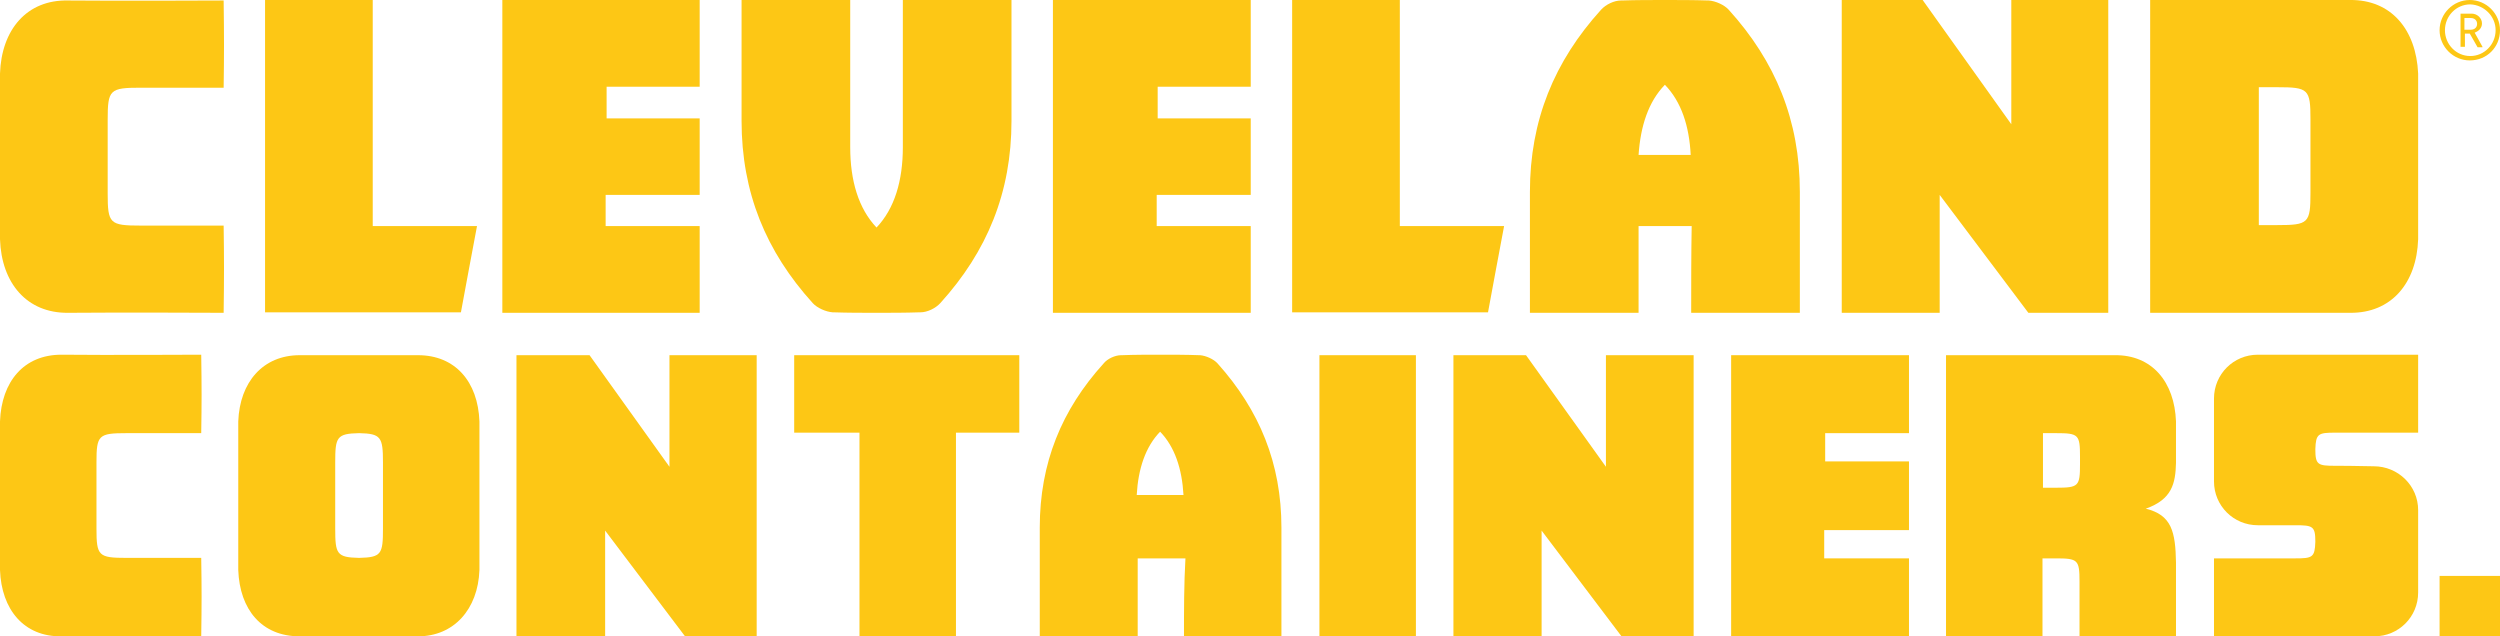 <svg xmlns="http://www.w3.org/2000/svg" viewBox="0 0 513.1 130.6">
<g fill="#fdc715">
<path d="M54.4,64.2V0h22.1v46.4h21.4c-1.2,6.2-2.2,11.9-3.3,17.7H54.4z"/>
<path d="M265.2,64.2V0h22.1v46.4h21.4c-1.2,6.2-2.2,11.9-3.3,17.7H265.2z"/>
<polygon points="412.8,0 412.8,25.5 394.6,0 378,0 378,64.2 398.1,64.2 398.1,40 416.3,64.2 432.7,64.2 432.7,0 "/>
<polygon points="103.1,0 103.1,64.2 143.6,64.2 143.6,46.4 124.3,46.4 124.3,40 143.6,40 143.6,24.3 124.5,24.3 124.5,17.8
	143.6,17.8 143.6,0 "/>
<polygon points="216.1,0 216.1,64.2 256.7,64.2 256.7,46.4 237.4,46.4 237.4,40 256.7,40 256.7,24.3 237.6,24.3 237.6,17.8
	256.7,17.8 256.7,0 "/>
<path d="M185.3,0c0,10.1,0,20.3,0,30.2c0,6.9-1.7,12.6-5.4,16.5c-3.7-3.9-5.4-9.6-5.4-16.5c0-9.9,0-20.1,0-30.2h-22.3
	c0,0,0,15.9,0,24.8c0,14.7,5,26.8,14.6,37.4c0.9,1,2.7,1.8,4.1,1.9l0.2,0c2.9,0.1,5.9,0.1,8.8,0.1v0c0,0,0,0,0,0c0,0,0,0,0,0v0
	c2.9,0,5.9,0,8.8-0.1l0.2,0c1.4,0,3.1-0.8,4.1-1.9c9.6-10.6,14.6-22.7,14.6-37.4c0-8.8,0-24.8,0-24.8H185.3z"/>
<path d="M347.1,64.2h22.3c0,0,0-16,0-24.8c0-14.7-5-26.8-14.6-37.4c-0.9-1-2.7-1.8-4.1-1.9l-0.2,0C347.6,0,344.6,0,341.7,0v0
	c0,0,0,0,0,0c0,0,0,0,0,0v0c-2.9,0-5.9,0-8.8,0.1l-0.2,0c-1.4,0-3.1,0.8-4.1,1.9C319,12.6,314,24.7,314,39.4c0,8.8,0,24.8,0,24.8
	h22.3c0-5.9,0-12,0-17.8h10.9C347.1,52.2,347.1,58.3,347.1,64.2z M341.7,17.4c3.4,3.5,5,8.5,5.3,14.4h-10.7
	C336.7,25.9,338.3,20.9,341.7,17.4z"/>
<path d="M28.9,46.3c-6.4,0-6.8-0.4-6.8-6.6c0-2.6,0-12.5,0-15.1c0-6.2,0.4-6.6,6.8-6.6c5.3,0,11,0,17,0c0.1-7,0.1-10.4,0-17.9
	c0,0-22,0.1-31.9,0C5.5-0.1,0.3,6.1,0,15.1v34c0.3,9,5.5,15.2,14,15.1c9.9-0.1,31.9,0,31.9,0c0.1-7.5,0.1-10.9,0-17.9
	C39.9,46.3,34.2,46.3,28.9,46.3z"/>
<path d="M482.3,0c-4.7,0-18.7,0-18.7,0h-22.3v64.2c0,0,36.3,0,41,0c8.5,0.1,13.7-6.1,14-15.1v-34C495.9,6.1,490.8-0.1,482.3,0z
	 M474.2,39.6c0,6.2-0.4,6.6-6.8,6.6c-1.2,0-2.5,0-3.8,0V17.9c1.3,0,2.5,0,3.8,0c6.4,0,6.8,0.4,6.8,6.6
	C474.2,27.1,474.2,37.1,474.2,39.6z"/>
<path d="M508.4,4.9c0,0.7-0.5,1.2-1.3,1.2h-1.3V3.7h1.3C507.9,3.7,508.4,4.2,508.4,4.9 M509.5,9.6l-1.6-2.9c0.8-0.3,1.5-0.9,1.5-1.9
	c0-1.1-1-2-2.1-2h-2.3v6.8h0.9V6.9h1l1.6,2.8H509.5z M512.2,6.2c0,2.9-2.3,5.3-5.2,5.3c-2.9,0-5.2-2.4-5.2-5.3
	c0-2.9,2.3-5.3,5.2-5.3C509.8,1,512.2,3.3,512.2,6.2 M513.1,6.2c0-3.4-2.8-6.2-6.2-6.2c-3.4,0-6.2,2.8-6.2,6.2
	c0,3.4,2.8,6.2,6.2,6.2C510.4,12.4,513.1,9.7,513.1,6.2"/>
<polygon points="163,72.9 163,72.9 163,88.8 176.4,88.8 176.4,130.6 196.2,130.6 196.2,88.8 209.2,88.8 209.2,72.9 "/>
<path d="M85.8,72.9c-1.4,0-23.1,0-24.3,0c-7.5,0-12.3,5.5-12.6,13.6V117c0.3,8.1,4.8,13.6,12.6,13.6c1,0,23.4,0,24.3,0
	c7.3,0,12.3-5.5,12.6-13.6V86.5C98.1,78.3,93.4,72.9,85.8,72.9z M68.8,108.5c0-2.3,0-11.3,0-13.6c0-5.2,0.3-5.9,4.9-6
	c4.5,0.1,4.9,0.8,4.9,6c0,2.3,0,11.3,0,13.6c0,5.2-0.3,5.9-4.9,6C69.1,114.4,68.8,113.7,68.8,108.5z"/>
<path d="M26,114.5c-5.8,0-6.2-0.4-6.2-6c0-2.3,0-11.3,0-13.6c0-5.6,0.4-6,6.2-6c4.8,0,9.9,0,15.3,0c0.1-6.3,0.1-9.3,0-16.1
	c0,0-19.8,0.1-28.7,0C4.9,72.8,0.3,78.3,0,86.5V117c0.3,8.1,4.9,13.7,12.6,13.6c8.9-0.1,28.7,0,28.7,0c0.1-6.7,0.1-9.8,0-16.1
	C35.9,114.5,30.8,114.5,26,114.5z"/>
<rect x="270.8" y="72.9" width="19.8" height="57.8"/>
<polygon points="137.4,72.9 137.4,95.8 121,72.9 106,72.9 106,130.6 124.2,130.6 124.2,108.9 140.6,130.6 155.3,130.6 155.3,72.9
	"/>
<polygon points="329.6,72.9 329.6,95.8 313.2,72.9 298.3,72.9 298.3,130.6 316.4,130.6 316.4,108.9 332.8,130.6 347.6,130.6
	347.6,72.9 "/>
<polygon points="355.3,72.9 355.3,130.6 391.8,130.6 391.8,114.6 374.4,114.6 374.4,108.8 391.8,108.8 391.8,94.7 374.6,94.7
	374.6,88.9 391.8,88.9 391.8,72.9 "/>
<path d="M243,130.6H263c0,0,0-14.4,0-22.3c0-13.2-4.5-24.1-13.1-33.7c-0.8-0.9-2.4-1.6-3.6-1.7l-0.2,0c-2.6-0.1-5.3-0.1-7.9-0.1v0
	c0,0,0,0,0,0c0,0,0,0,0,0v0c-2.6,0-5.3,0-7.9,0.1l-0.2,0c-1.2,0-2.8,0.7-3.6,1.7c-8.6,9.5-13.1,20.4-13.1,33.7c0,8,0,22.3,0,22.3
	h20.1c0-5.3,0-10.8,0-16h9.8C243,119.8,243,125.3,243,130.6z M238.1,88.6c3,3.1,4.5,7.6,4.8,13h-9.6
	C233.6,96.2,235.1,91.7,238.1,88.6z"/>
<path d="M446.6,95v-8.5c-0.3-8.1-4.9-13.7-12.6-13.6c-4.2,0-16.8,0-16.8,0h-17.8v57.7c0,0,10.3,0,19.8,0v-16c0.9,0,1.8,0,2.7,0
	c4.6,0,4.9,0.3,4.9,4.8c0,1.9,0,9,0,10.9c0,0.1,0,0.2,0,0.3c0,0,0,0,0,0v0h19.8v0l0,0c0-3.4,0-6.4,0-9.4V117v-1.5
	c-0.1-6.4-0.9-9.8-6.2-11.1C445.8,102.5,446.5,99.2,446.6,95z M426.9,94.5c0,0.1,0,0.3,0,0.8c0,4.5-0.3,4.8-4.9,4.8
	c-0.9,0-1.8,0-2.7,0V88.9c0.9,0,1.8,0,2.7,0c4.6,0,4.9,0.3,4.9,4.8C426.9,94.3,426.9,94.5,426.9,94.5
	C426.9,94.4,426.9,94.6,426.9,94.5z"/>
<path d="M479.3,95.6c-3.6,0-4.1-0.2-4.1-3.4c0.1-3.2,0.6-3.4,4.1-3.4c1.3,0,11.7,0,17,0v-16h-32.9c-5,0-9,4-9,9v17c0,5,4,9,9,9
	c3.7,0,7,0,7.7,0c3.6,0,4.1,0.2,4.1,3.4c-0.1,3.2-0.6,3.4-4.1,3.4c-1.3,0-11.7,0-16.7,0v16h32.9c5,0,9-4,9-9v-16.9c0-5-4.1-9-9.1-9
	C483.4,95.6,480,95.6,479.3,95.6z"/>
<rect x="500.7" y="118.2" width="12.4" height="12.4"/>
</g>
</svg>
